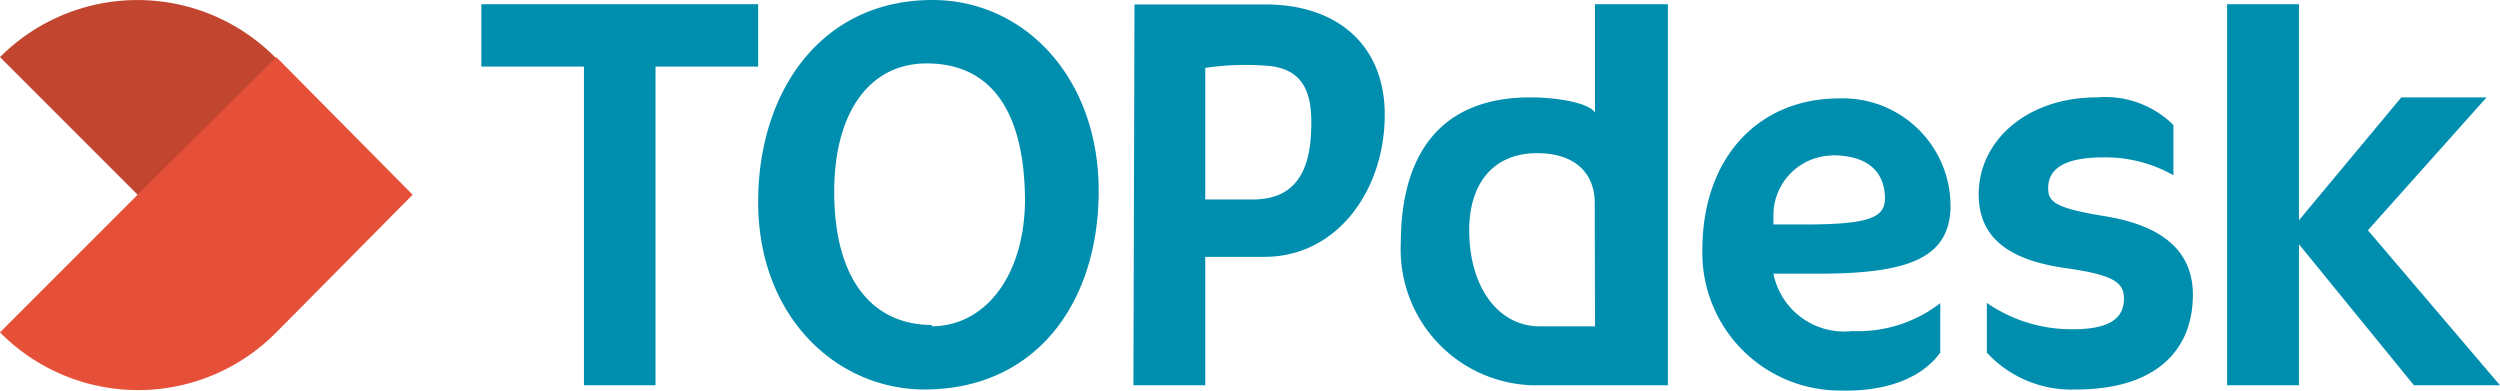 <svg xmlns="http://www.w3.org/2000/svg" width="475" height="74.217"><g fill="none" fill-rule="nonzero"><path fill="#008EAF" d="M91.45.8v11.85h19.5V73.2h13.6V12.65h19.5V.8zM215.35 73.2H229V48.8h11.25c13.8 0 22.85-12.65 22.85-27 0-13.55-9.4-20.95-22.55-20.95h-25l-.2 72.35Zm22.7-35.3H229v-25a52.1 52.1 0 0 1 12.35-.35c5.35.65 7.8 3.85 7.8 10.6s-1.3 14.75-11.1 14.75ZM303.05.8v20.6c-1.05-1.8-7-2.9-12.3-2.9-16.65 0-24.6 10.3-24.6 27.8a25.8 25.8 0 0 0 25 26.9h25.75V.8h-13.85Zm0 61.2H292.5c-7.65 0-13.35-7.2-13.35-18.3 0-8.6 4.4-14.6 12.9-14.6 7.4 0 10.95 4 10.95 9.45l.05 23.45ZM449.9 43.75l22.55-25.25h-16.2L436.8 41.85V.8h-13.65v72.4h13.65V46.4l21.85 26.8H475zM177.15 0c-21.1 0-33.1 17.35-33.1 38.35 0 21.95 15 35.65 31.6 35.65 21 0 33.1-16.25 33.1-37.75S194.65 0 177.15 0Zm0 61.75c-11.7 0-18.65-9.05-18.65-25.3 0-15.3 6.85-24.4 17.55-24.4 12.65 0 18.7 9.65 18.7 26.3-.2 14.15-7.6 23.65-17.8 23.65l.2-.25ZM345.6 52h-8.65c1.408 6.979 7.927 11.716 15 10.9a25.5 25.5 0 0 0 16.7-5.3V67c-.65.8-5 7.6-19.15 7.2a26.15 26.15 0 0 1-26.05-26.7c0-17.7 10.8-28.8 25.95-28.8a20.45 20.45 0 0 1 21.2 20.55c-.15 9.55-7.5 12.75-25 12.75Zm2.45-22.45c-6.17.136-11.101 5.178-11.1 11.35v1.75h5.9c12.45 0 15.3-1.35 15.3-5-.1-5.65-4-8.15-10.1-8.15v.05ZM394.5 74a21.85 21.85 0 0 1-17-7v-9.45a28.2 28.2 0 0 0 16.45 5c6.5 0 9.6-1.85 9.6-5.8 0-3.05-1.85-4.5-11-5.8-11.2-1.55-16.6-6-16.6-14.05 0-10 8.95-18.4 22.5-18.4a18.4 18.4 0 0 1 14.5 5.25v9.55a26.15 26.15 0 0 0-13.2-3.4c-8.05 0-10.6 2.45-10.6 5.9 0 2.65 1.55 3.75 10.6 5.25 11 1.75 16.9 6.55 16.9 15C416.6 67.3 408.75 74 394.5 74Z"/><path fill="#C24530" d="M33.9 44.75 0 10.85a36.9 36.9 0 0 1 52.25 0l7.35 7.35-25.7 26.55Z"/><path fill="#E65038" d="M52.5 63.15 78.4 37 52.5 10.85 26.15 37 0 63.15a36.9 36.9 0 0 0 52.5 0Z"/></g></svg>